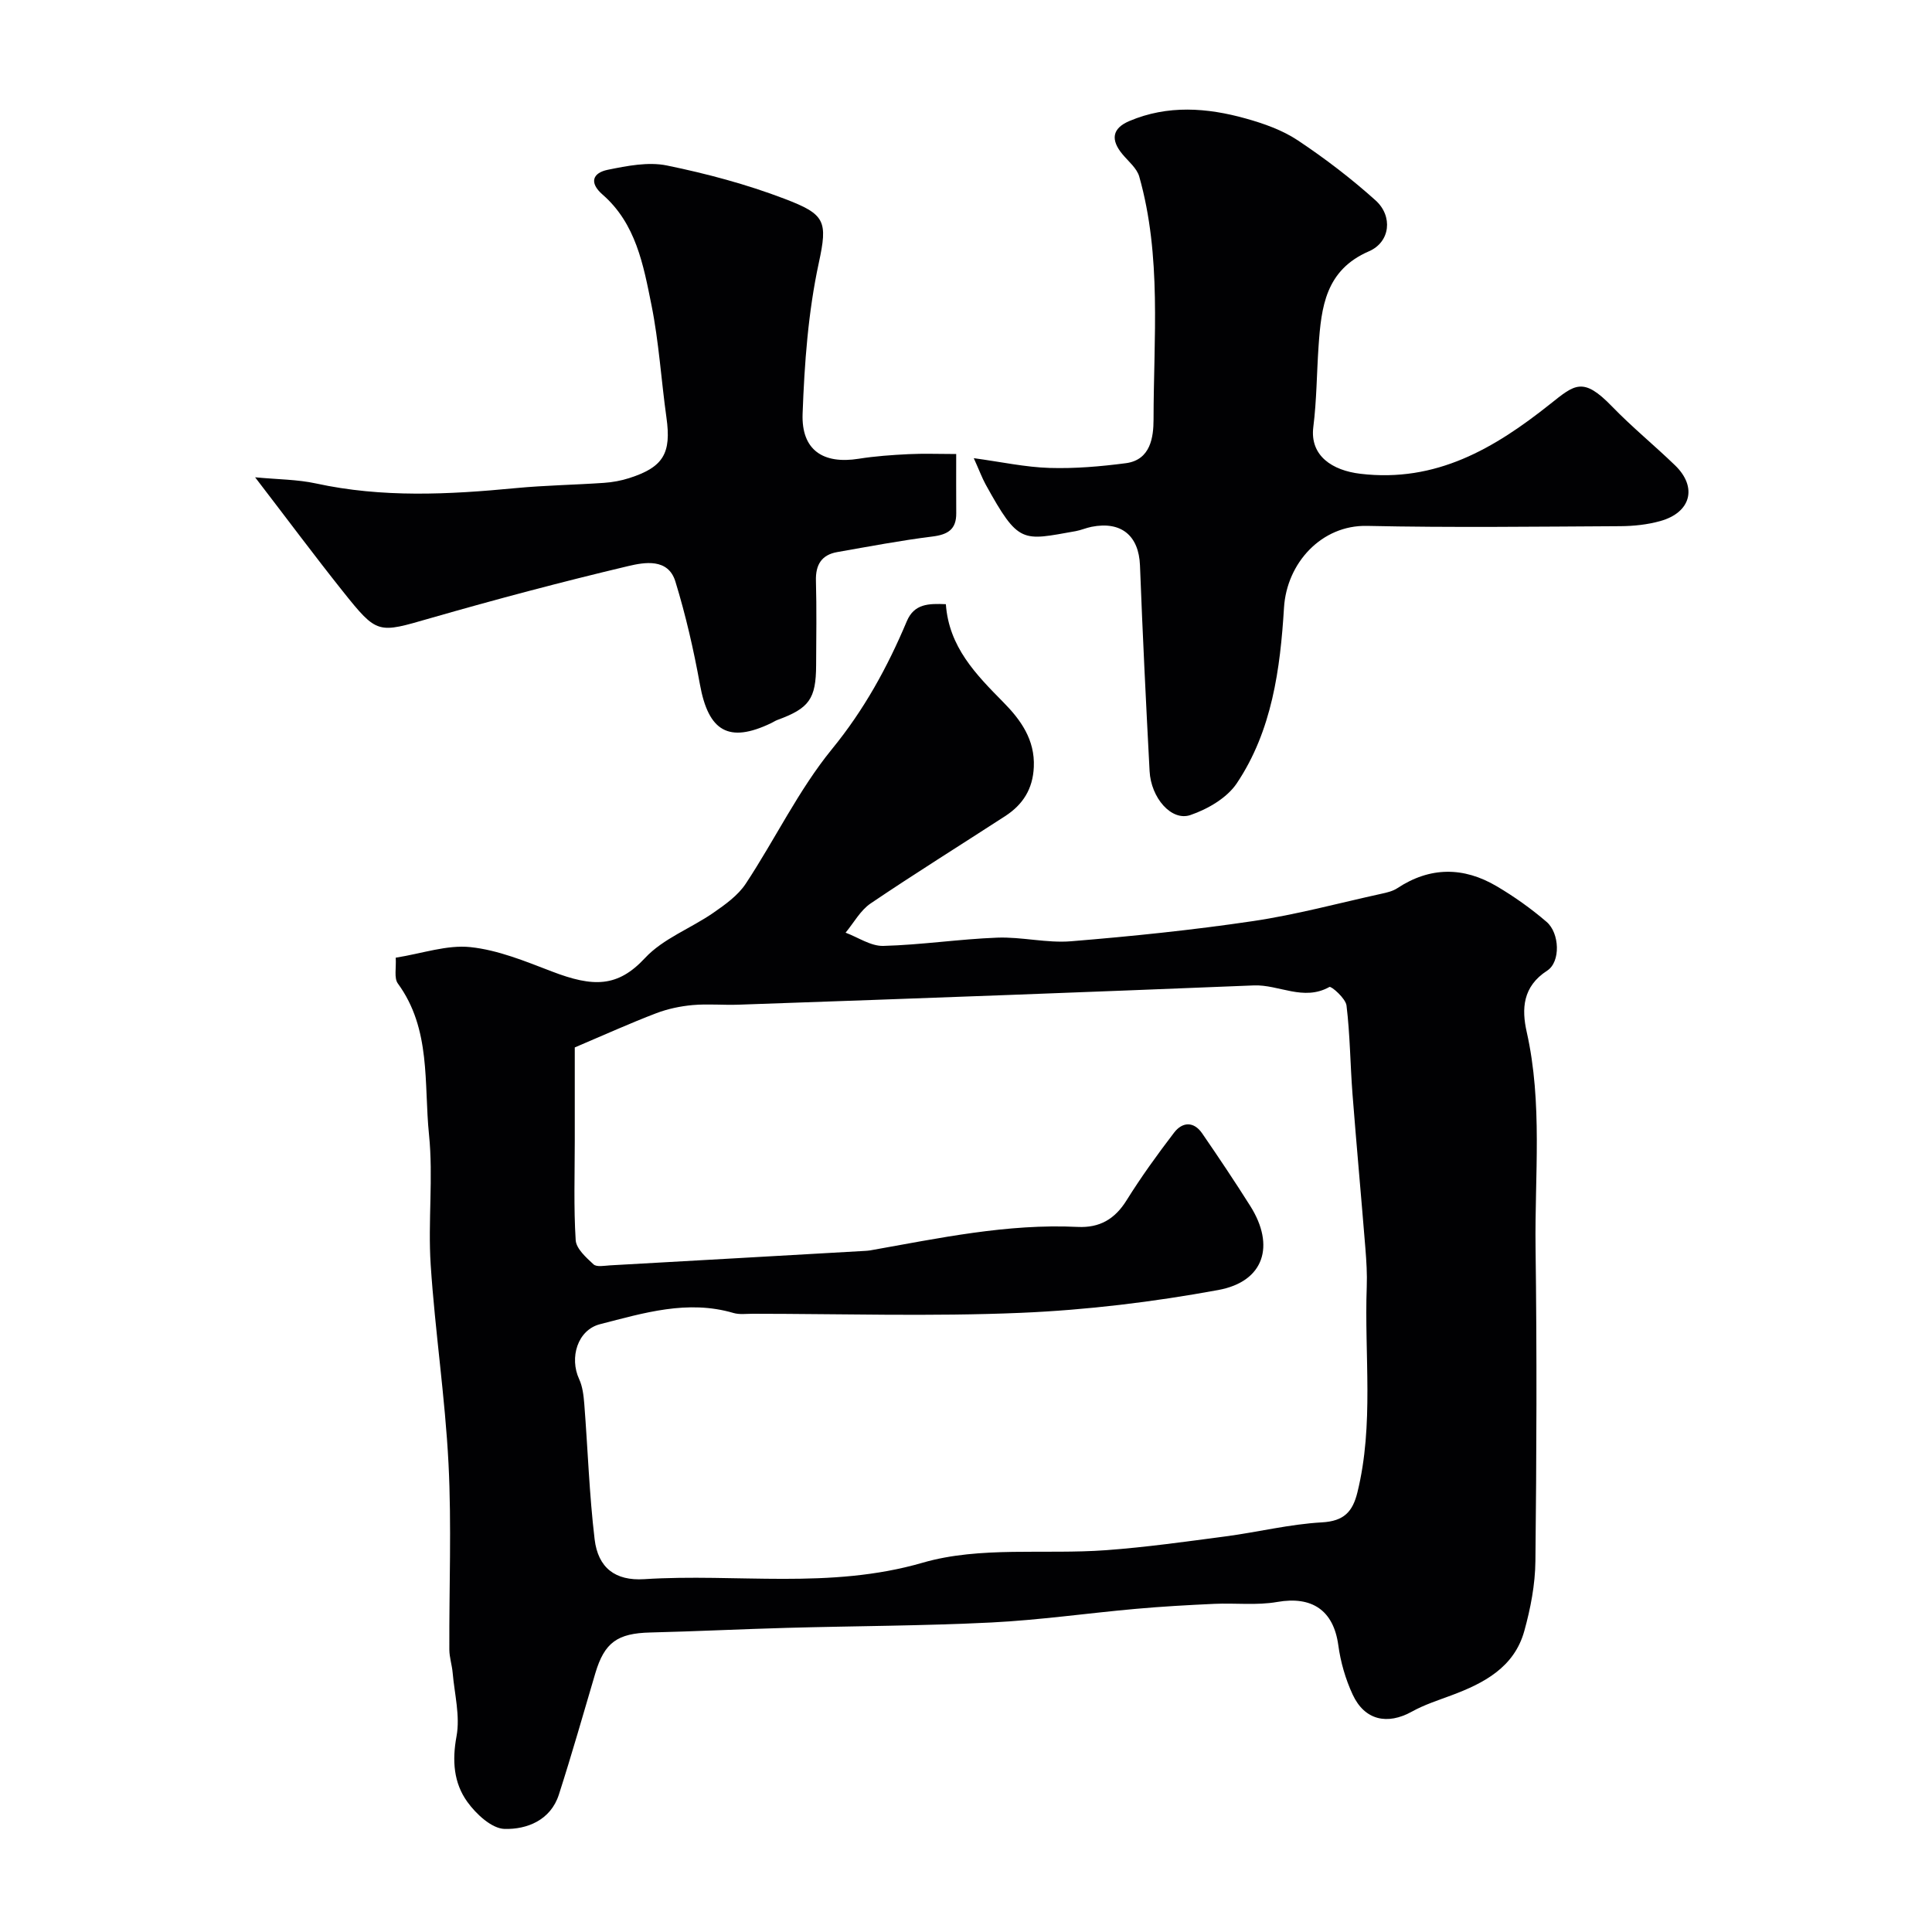 <svg enable-background="new 0 0 400 400" viewBox="0 0 400 400" xmlns="http://www.w3.org/2000/svg"><g fill="#010103"><path d="m81.93 198.28c5.53-.88 10.62-2.7 15.46-2.19 5.73.6 11.36 2.93 16.84 5.03 8.63 3.32 13.67 3.3 19.32-2.78 3.73-4.01 9.46-6.12 14.12-9.34 2.47-1.71 5.12-3.6 6.73-6.04 6.09-9.22 10.93-19.39 17.86-27.88 6.66-8.15 11.49-16.96 15.48-26.45 1.54-3.66 4.53-3.69 8.09-3.54.63 8.87 6.23 14.55 11.93 20.33 3.56 3.61 6.54 7.73 6.28 13.39-.2 4.55-2.27 7.78-5.92 10.15-9.29 6.03-18.7 11.89-27.87 18.09-2.12 1.44-3.48 4-5.18 6.05 2.6.97 5.23 2.81 7.81 2.74 7.87-.21 15.71-1.41 23.58-1.71 5.08-.19 10.24 1.16 15.28.75 12.58-1.03 25.16-2.32 37.64-4.17 8.98-1.33 17.8-3.73 26.68-5.68 1.1-.24 2.29-.52 3.21-1.12 6.8-4.5 13.75-4.47 20.61-.42 3.63 2.14 7.13 4.63 10.33 7.38 2.69 2.31 2.94 8.26.12 10.09-5.11 3.3-5.31 7.94-4.24 12.7 3.32 14.78 1.64 29.72 1.83 44.59.29 21.66.21 43.32-.03 64.97-.05 4.84-1 9.78-2.3 14.46-2.09 7.54-8.37 10.82-15.14 13.34-2.74 1.02-5.57 1.93-8.11 3.34-5.11 2.84-9.82 1.81-12.29-3.53-1.48-3.19-2.5-6.73-2.97-10.22-.99-7.19-5.42-10.21-12.65-8.94-4.23.74-8.68.19-13.02.39-5.43.25-10.87.55-16.29 1.04-9.97.89-19.91 2.32-29.89 2.82-14.08.7-28.19.72-42.29 1.11-9.43.26-18.86.73-28.3.96-6.8.16-9.49 2.06-11.38 8.42-2.48 8.39-4.87 16.81-7.55 25.14-1.71 5.31-6.61 7.23-11.24 7.11-2.67-.07-5.9-3.08-7.72-5.61-2.82-3.92-3.17-8.52-2.23-13.59.77-4.18-.42-8.73-.8-13.11-.14-1.62-.68-3.21-.69-4.82-.06-12.83.48-25.68-.17-38.48-.7-13.76-2.79-27.44-3.69-41.19-.59-8.96.56-18.06-.35-26.96-1.08-10.56.48-21.8-6.45-31.28-.82-1.13-.31-3.23-.44-5.34zm37.07 18.58v19.35c0 6.86-.24 13.73.19 20.55.11 1.77 2.17 3.6 3.69 5.01.65.6 2.24.28 3.4.21 17.63-.98 35.26-2 52.89-3 .33-.02.66-.05.99-.1 14.22-2.52 28.38-5.57 42.96-4.86 4.54.22 7.69-1.6 10.12-5.5 3.02-4.84 6.38-9.5 9.85-14.03 1.7-2.22 4.05-2.37 5.79.14 3.42 4.97 6.77 9.98 9.99 15.08 5.16 8.19 2.87 15.62-6.62 17.37-13.49 2.48-27.24 4.15-40.93 4.73-18.46.78-36.99.2-55.48.19-1.33 0-2.74.2-3.98-.16-9.52-2.8-18.61.01-27.63 2.32-4.67 1.2-6.37 6.94-4.33 11.36.72 1.55.93 3.41 1.07 5.15.73 9.34 1.03 18.73 2.14 28.02.71 5.92 4.28 8.64 10.26 8.26 19.18-1.23 38.37 2.19 57.67-3.41 11.89-3.45 25.26-1.66 37.94-2.59 8.31-.61 16.59-1.78 24.86-2.87 6.63-.88 13.2-2.52 19.85-2.89 4.58-.26 6.36-2.2 7.35-6.22 3.46-14.07 1.41-28.37 1.93-42.56.1-2.64-.07-5.31-.28-7.95-.86-10.65-1.84-21.3-2.67-31.95-.47-6.11-.5-12.26-1.24-18.33-.18-1.47-3.15-4.06-3.54-3.84-5.37 3.01-10.47-.53-15.65-.32-17.03.68-34.07 1.36-51.1 1.99-18.53.69-37.07 1.36-55.6 2-3.16.11-6.35-.2-9.49.08-2.55.23-5.15.78-7.54 1.69-5.35 2.04-10.58 4.41-16.86 7.08z"/><path d="m201.61 94.86c5.73.78 10.7 1.87 15.7 2.02 5.25.16 10.56-.3 15.78-.98 5.14-.67 5.73-5.41 5.74-9.03.01-16.82 1.71-33.79-2.96-50.31-.49-1.73-2.23-3.13-3.47-4.62-2.5-3-2.15-5.37 1.42-6.88 7.93-3.37 16.09-2.77 24.12-.52 3.73 1.04 7.57 2.4 10.76 4.52 5.63 3.75 11.06 7.9 16.09 12.42 3.64 3.27 3.06 8.64-1.37 10.55-8.99 3.89-9.86 11.54-10.42 19.58-.39 5.59-.39 11.23-1.09 16.78-.76 6.02 3.99 9.02 9.74 9.7 15.66 1.86 27.72-5.23 39.27-14.42 5.13-4.08 6.82-5.73 12.83.48 4.13 4.27 8.77 8.05 13.05 12.19 4.67 4.51 3.32 9.76-3.06 11.54-2.64.74-5.48 1.04-8.24 1.06-17.5.09-35 .32-52.49-.06-9.39-.2-16.6 7.67-17.17 16.92-.78 12.71-2.48 25.49-9.78 36.38-2.03 3.03-6.03 5.35-9.61 6.57-3.92 1.33-8.15-3.56-8.44-9.1-.75-14.2-1.45-28.39-1.99-42.6-.24-6.13-3.86-9.2-10.03-7.98-1.11.22-2.18.7-3.29.9-11.1 1.96-11.75 2.81-18.64-9.68-.76-1.4-1.32-2.93-2.45-5.43z"/><path d="m52.82 98.82c4.74.45 8.76.44 12.58 1.27 13.75 3 27.53 2.3 41.37.97 6.07-.58 12.19-.67 18.28-1.09 1.76-.12 3.56-.45 5.24-.99 7.08-2.27 8.73-5.15 7.69-12.53-1.09-7.78-1.56-15.66-3.11-23.34-1.66-8.25-3.21-16.81-10.11-22.82-2.87-2.5-2.02-4.51 1.08-5.14 4-.81 8.35-1.68 12.22-.89 8.25 1.69 16.49 3.89 24.35 6.89 8.45 3.22 9 4.57 7.11 13.3-2.2 10.19-2.97 20.77-3.35 31.22-.27 7.54 4.27 10.48 11.62 9.31 3.39-.54 6.85-.78 10.28-.95 3.14-.16 6.3-.03 9.9-.03 0 4.32-.02 8.29.01 12.25.03 3.35-1.73 4.43-4.92 4.83-6.6.82-13.15 2.07-19.71 3.22-3.26.57-4.51 2.63-4.42 5.94.16 5.82.07 11.66.04 17.49-.03 6.98-1.43 8.92-8.02 11.33-.46.17-.87.46-1.32.67-8.75 4.18-12.96 1.71-14.72-8.04-1.3-7.17-2.94-14.33-5.08-21.3-1.5-4.87-6.41-3.98-9.76-3.19-13.74 3.26-27.41 6.89-40.98 10.79-10.88 3.13-10.93 3.45-18.15-5.61-5.79-7.27-11.36-14.75-18.12-23.56z"/></g></svg>